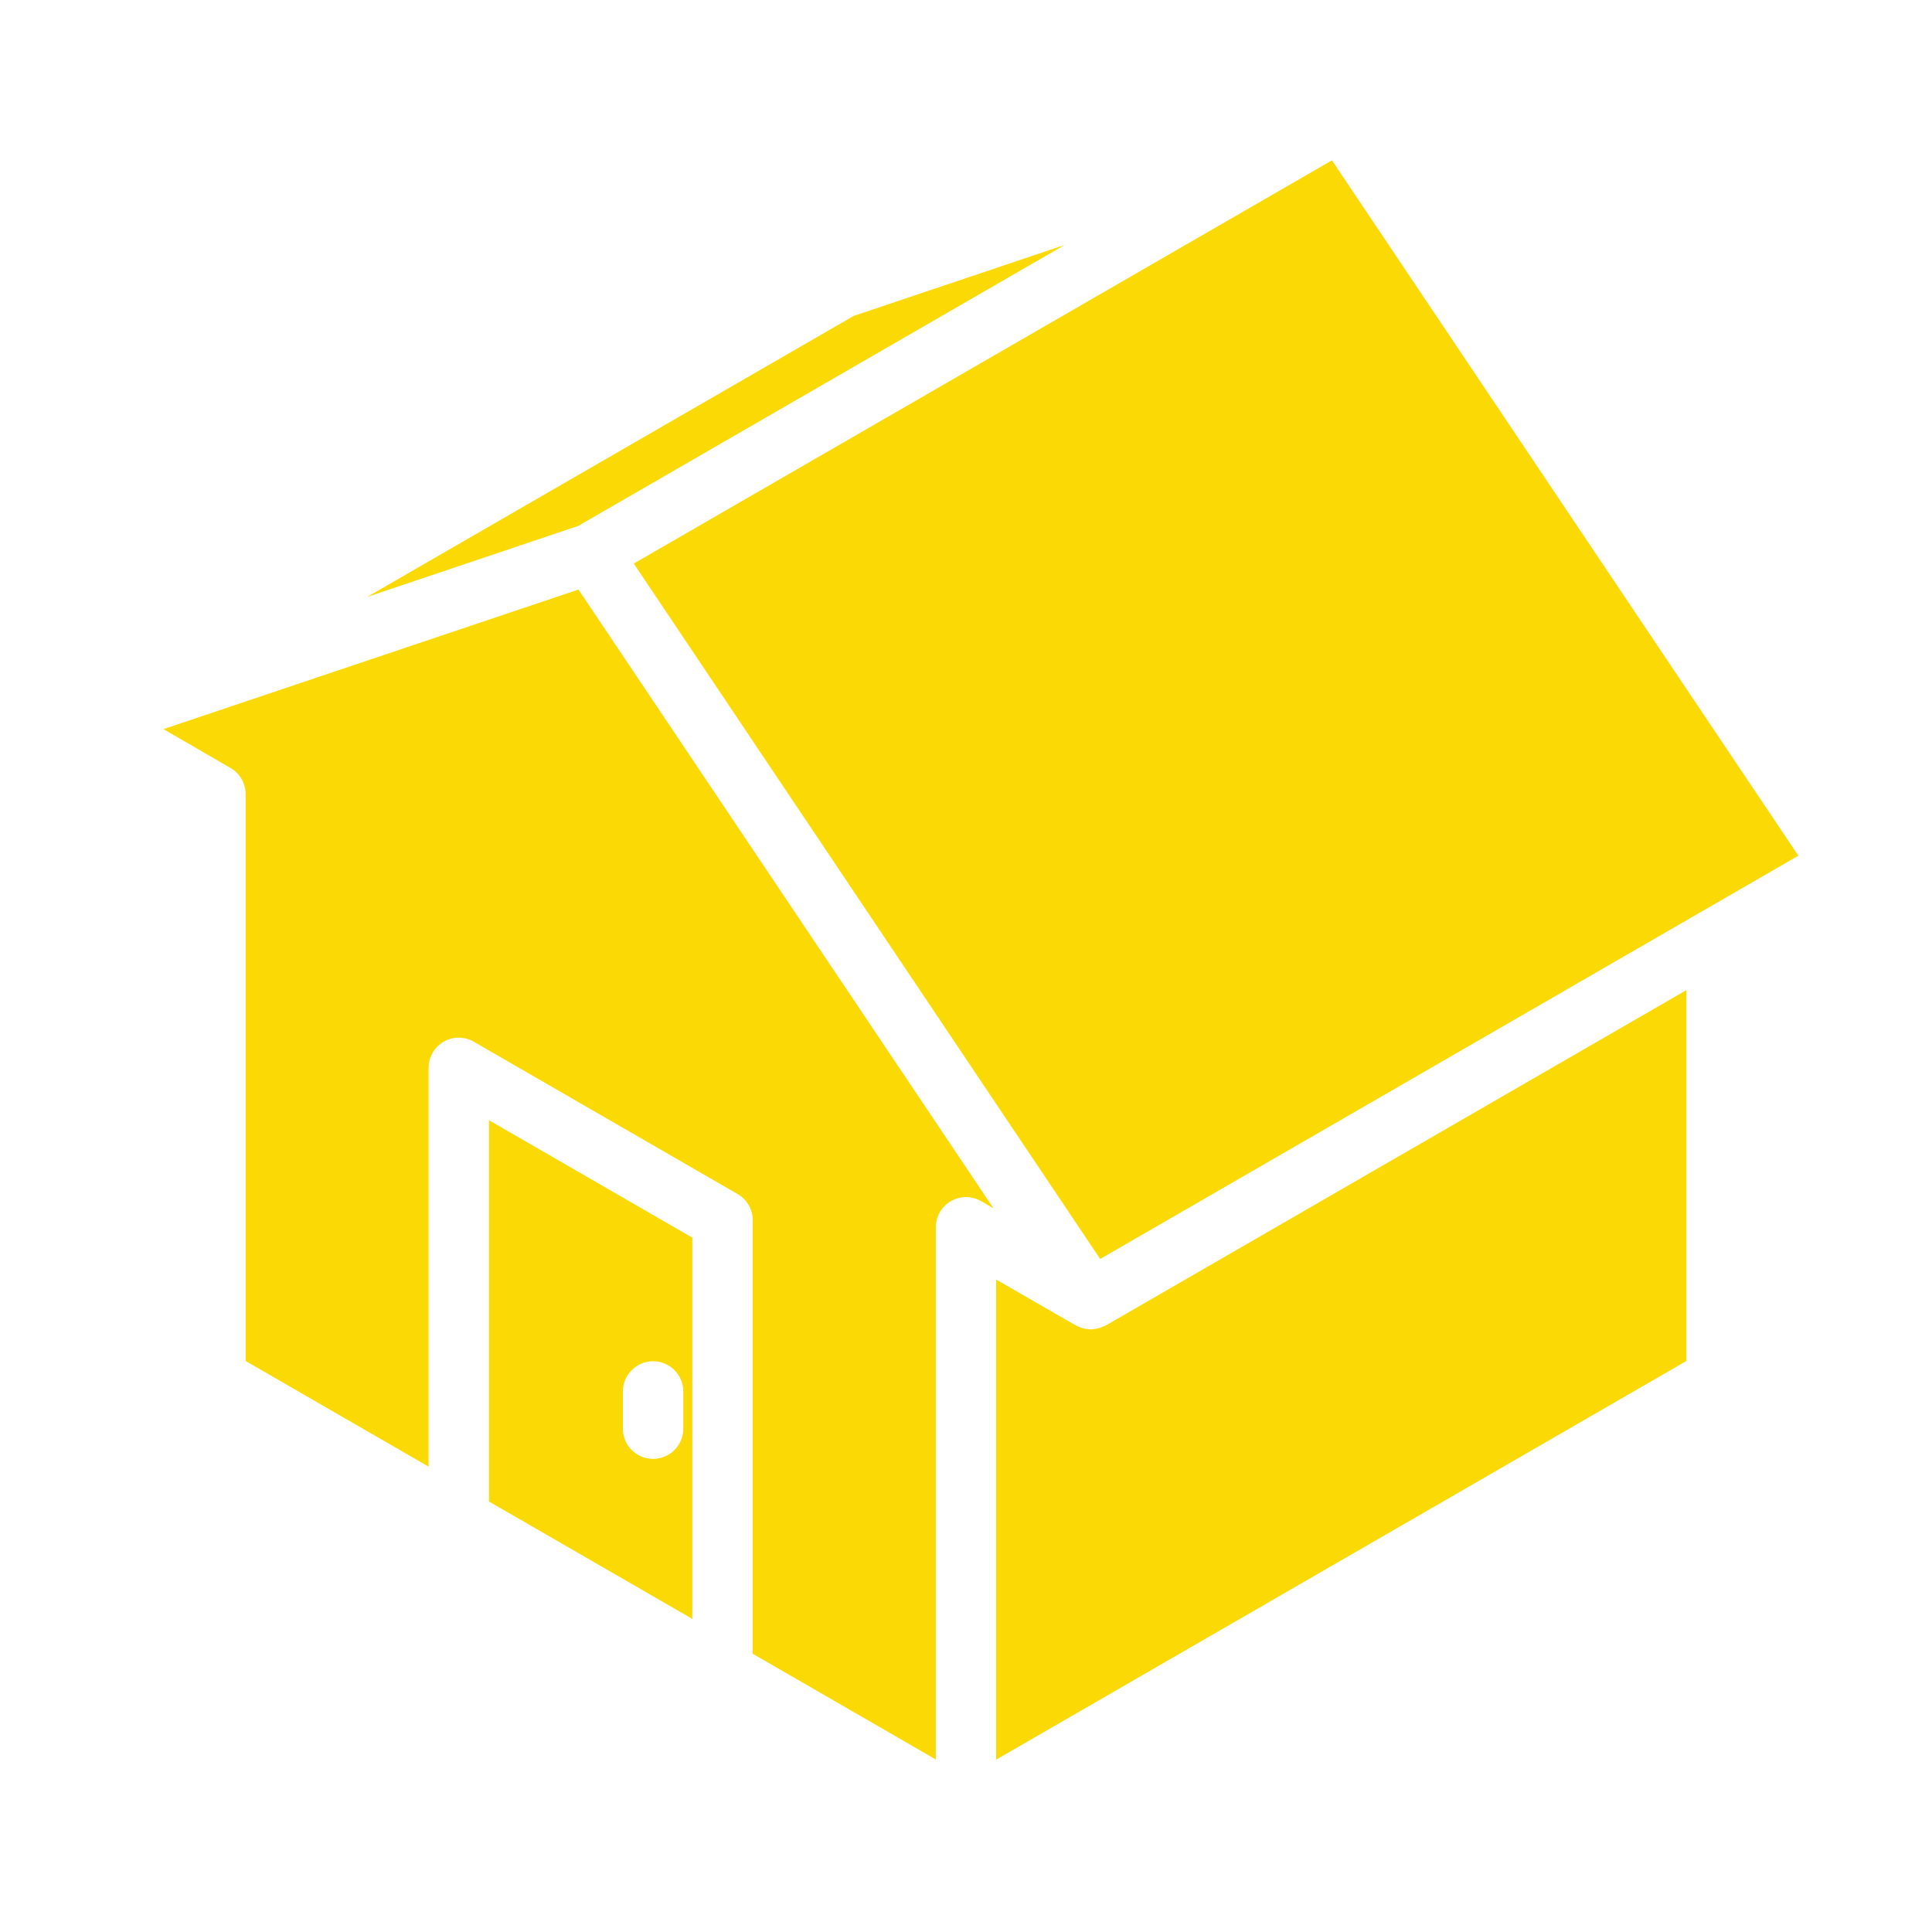 <svg xmlns="http://www.w3.org/2000/svg" version="1.1" xmlns:xlink="http://www.w3.org/1999/xlink" width="512" height="512" x="0" y="0" viewBox="0 0 64 64" style="enable-background:new 0 0 512 512" xml:space="preserve" class=""><g><path d="M55.864 32.799 36.636 43.905l-.024.01c-.025.013-.051.02-.076.031a.91.91 0 0 1-.308.081c-.031.003-.061.012-.092.012-.044 0-.086-.01-.129-.016-.026-.003-.051-.004-.076-.009a1.012 1.012 0 0 1-.281-.104c-.005-.003-.01-.003-.015-.005l-2.636-1.519v15.905l22.864-13.206V32.8z" fill="#fbd905" opacity="1" data-original="#000000" class=""></path><path d="m26.484 26.854 9.961 14.851 23.128-13.359-15.45-23.035-23.129 13.358zM22.934 40.998l-6.736-3.889v12.63l6.736 3.889V40.997zm-.3 6.329a1 1 0 0 1-2 0v-1.233a1 1 0 0 1 2 0zM35.27 8.114l-6.992 2.352-16.116 9.308 6.992-2.352z" fill="#fbd905" opacity="1" data-original="#000000" class=""></path><path d="M8.136 26.307v18.777l6.062 3.5V35.376a.998.998 0 0 1 1.5-.866l8.736 5.044a1 1 0 0 1 .5.866v14.362L31 58.285v-17.63a1 1 0 0 1 1.5-.866l.411.237-13.748-20.497-9.374 3.153-4.374 1.471 2.222 1.288a.999.999 0 0 1 .499.865z" fill="#fbd905" opacity="1" data-original="#000000" class=""></path></g></svg>